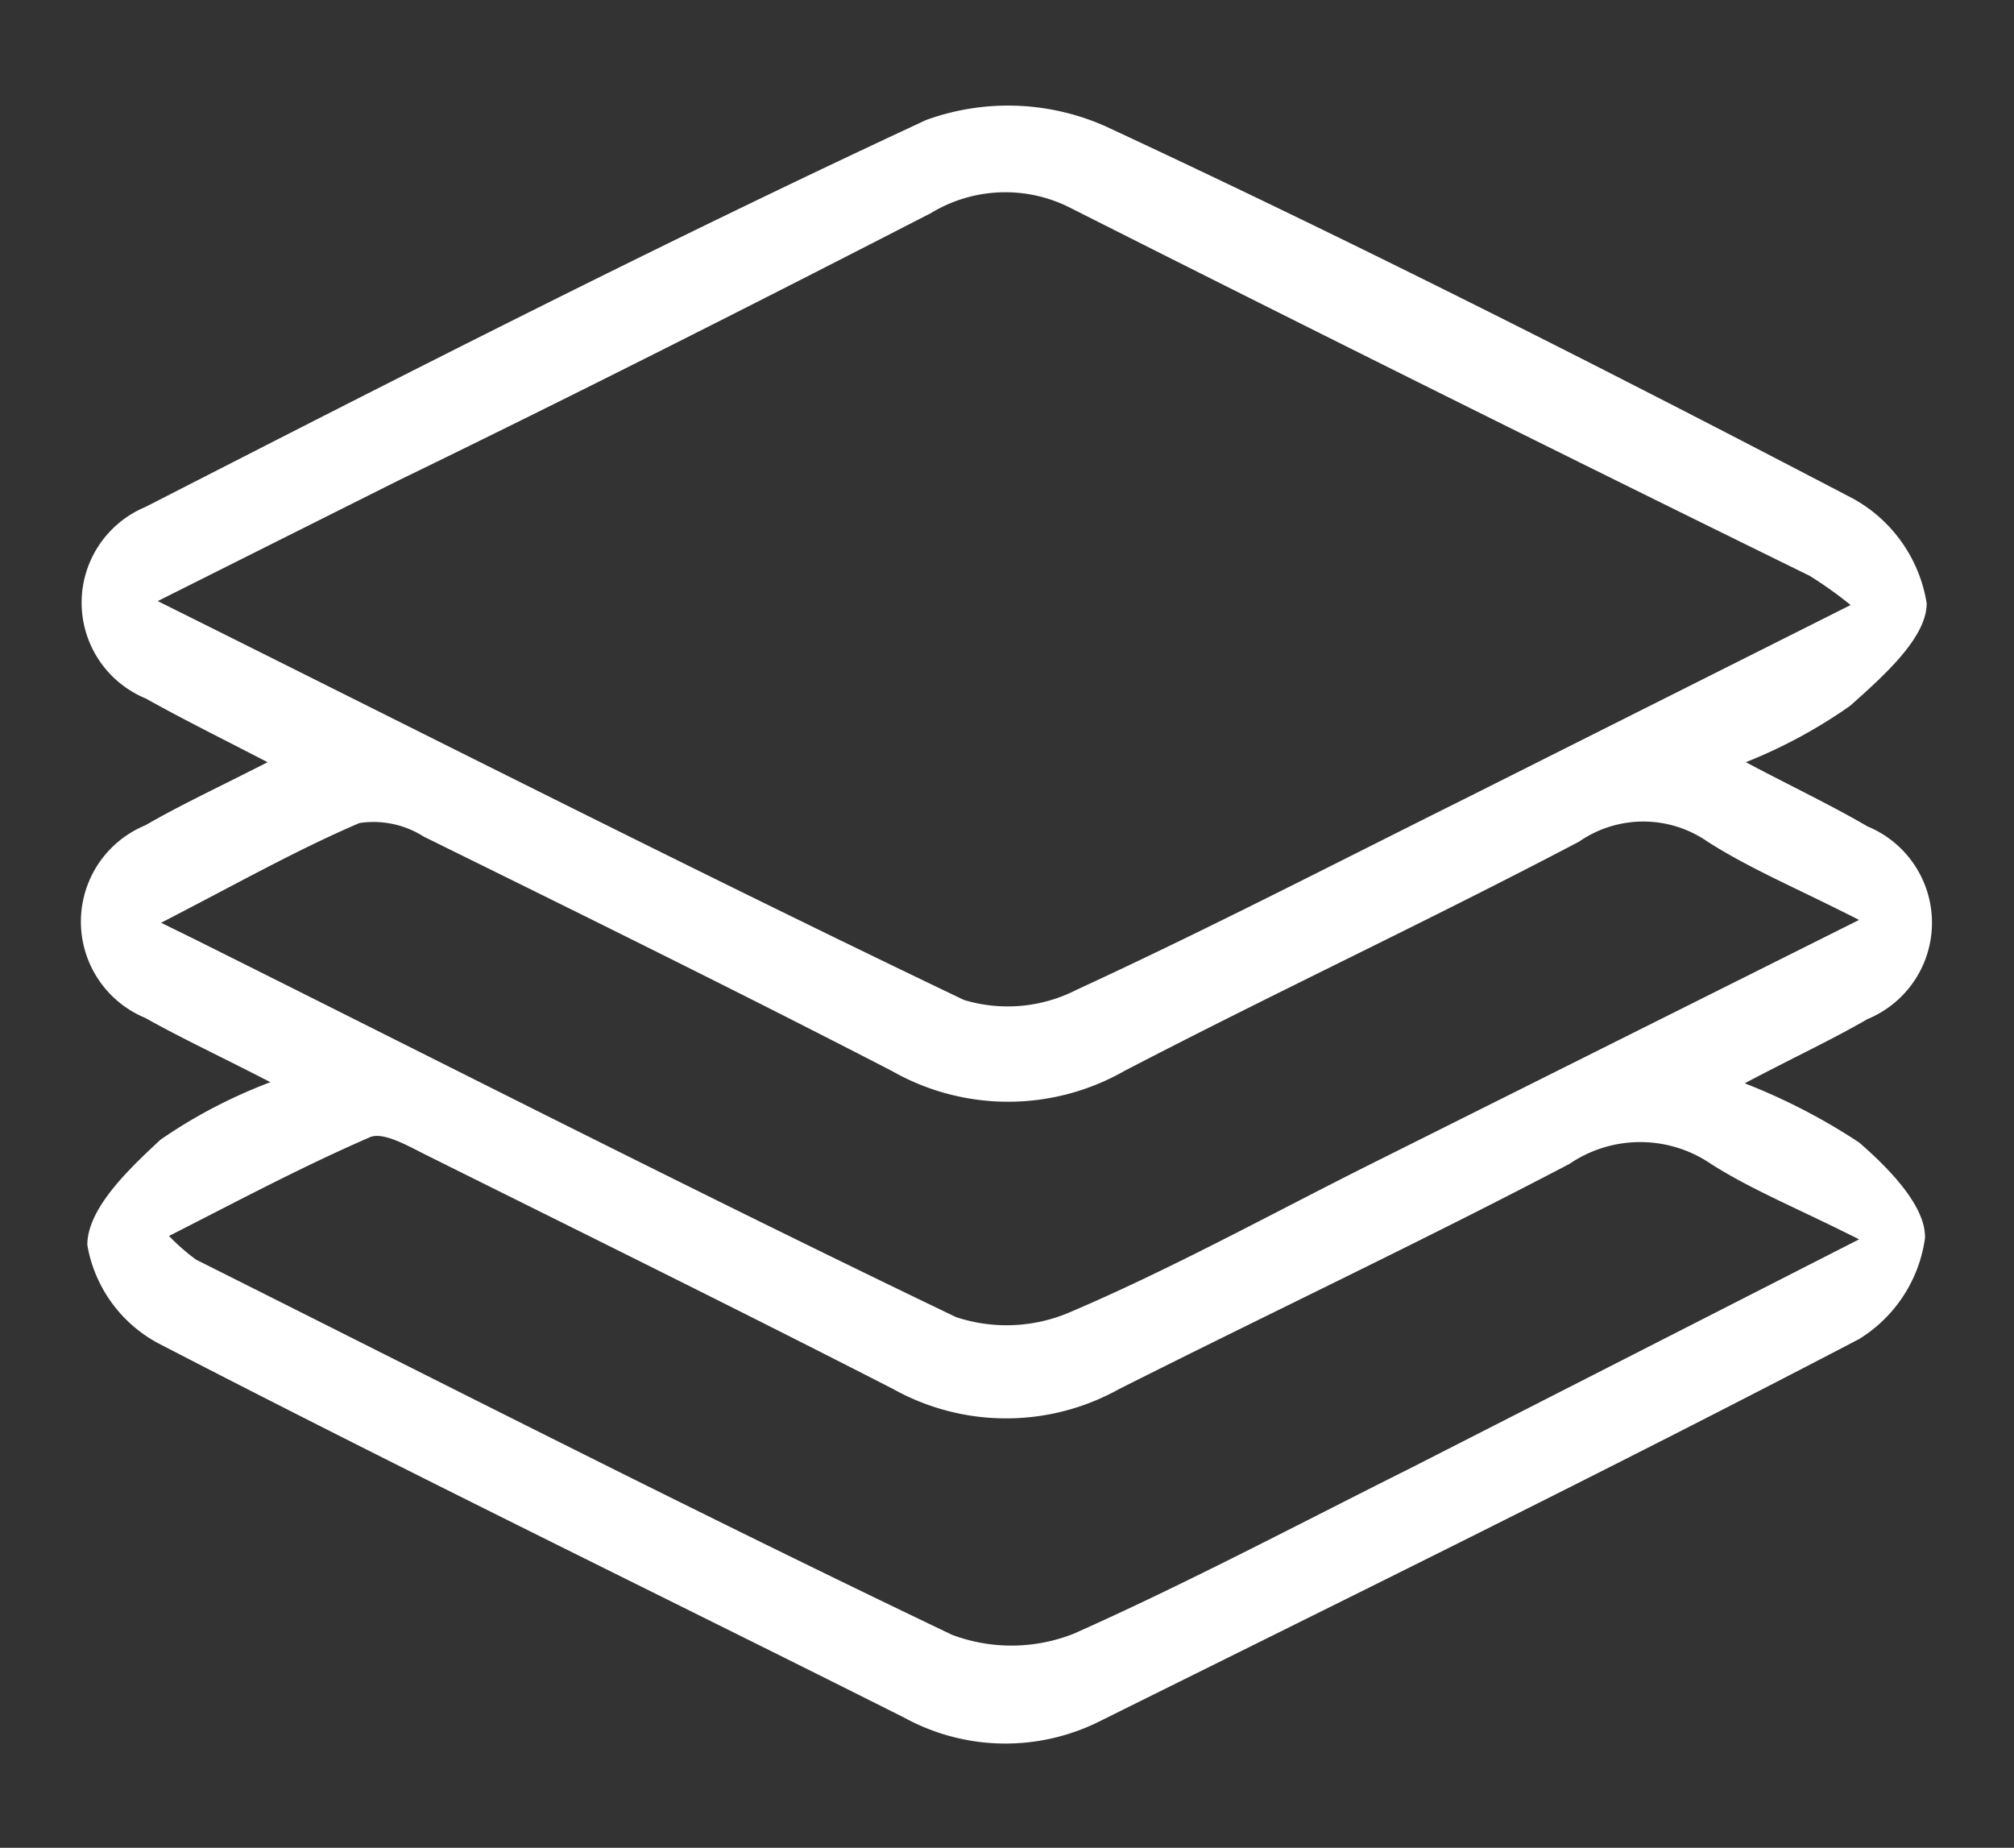 <svg id="Layer_1" data-name="Layer 1" xmlns="http://www.w3.org/2000/svg" viewBox="0 0 35.75 32.8"><rect x="0" y="0" width="35.75" height="32.8" fill="#333333" stroke="none"/><defs><style>.cls-1{fill:#fff;}</style></defs><title>sec4-icon1</title><path class="cls-1" d="M4.8,19.21c-.91-.47-1.58-.78-2.22-1.14a1.85,1.85,0,0,1,0-3.42c.64-.37,1.31-.68,2.17-1.12-.81-.42-1.5-.76-2.16-1.13A1.84,1.84,0,0,1,2.58,9c4.59-2.35,9.19-4.7,13.86-6.87a4.26,4.26,0,0,1,3.18.11c4.49,2.09,8.91,4.33,13.29,6.62a2.59,2.59,0,0,1,1.29,1.85c0,.62-.79,1.31-1.36,1.82a9,9,0,0,1-1.85,1c.83.44,1.51.76,2.16,1.14a1.85,1.85,0,0,1,0,3.42c-.64.37-1.31.68-2.18,1.14A10.8,10.8,0,0,1,33,20.28c.52.45,1.19,1.13,1.17,1.7A2.51,2.51,0,0,1,33,23.77c-4.46,2.33-9,4.56-13.49,6.79a3.74,3.74,0,0,1-3.46-.07C11.65,28.28,7.2,26.12,2.8,23.84A2.45,2.45,0,0,1,1.55,22.1c0-.65.74-1.35,1.3-1.87A9.06,9.06,0,0,1,4.8,19.21Zm-2-8.54c5,2.49,9.63,4.84,14.31,7.08a2.68,2.68,0,0,0,2-.18c2.32-1.07,4.6-2.25,6.89-3.39l6.85-3.44a7.06,7.06,0,0,0-.73-.52Q25.56,7,19,3.69a2.54,2.54,0,0,0-2.47.09C13.4,5.39,10.22,7,7.05,8.54ZM33,22c-1.11-.56-1.91-.88-2.63-1.34a2.23,2.23,0,0,0-2.51,0c-2.63,1.38-5.32,2.65-8,4a4.12,4.12,0,0,1-4,0c-2.75-1.41-5.53-2.78-8.3-4.16-.32-.16-.77-.42-1-.31C5.34,20.72,4.2,21.33,3,21.94a3.71,3.71,0,0,0,.48.42c4.47,2.24,8.92,4.51,13.42,6.66A3,3,0,0,0,19.06,29c2-.89,4-1.95,6-2.95Zm0-5.67c-1.1-.56-1.94-.91-2.69-1.39a2,2,0,0,0-2.28,0c-2.66,1.4-5.4,2.68-8.07,4.07a4.17,4.17,0,0,1-4.13,0c-2.75-1.42-5.53-2.79-8.31-4.16a1.66,1.66,0,0,0-1.14-.24c-1.12.48-2.18,1.08-3.52,1.77l.57.28c4.51,2.25,9,4.54,13.54,6.72A2.85,2.85,0,0,0,19,23.29c1.78-.76,3.49-1.7,5.22-2.57Z"/></svg>